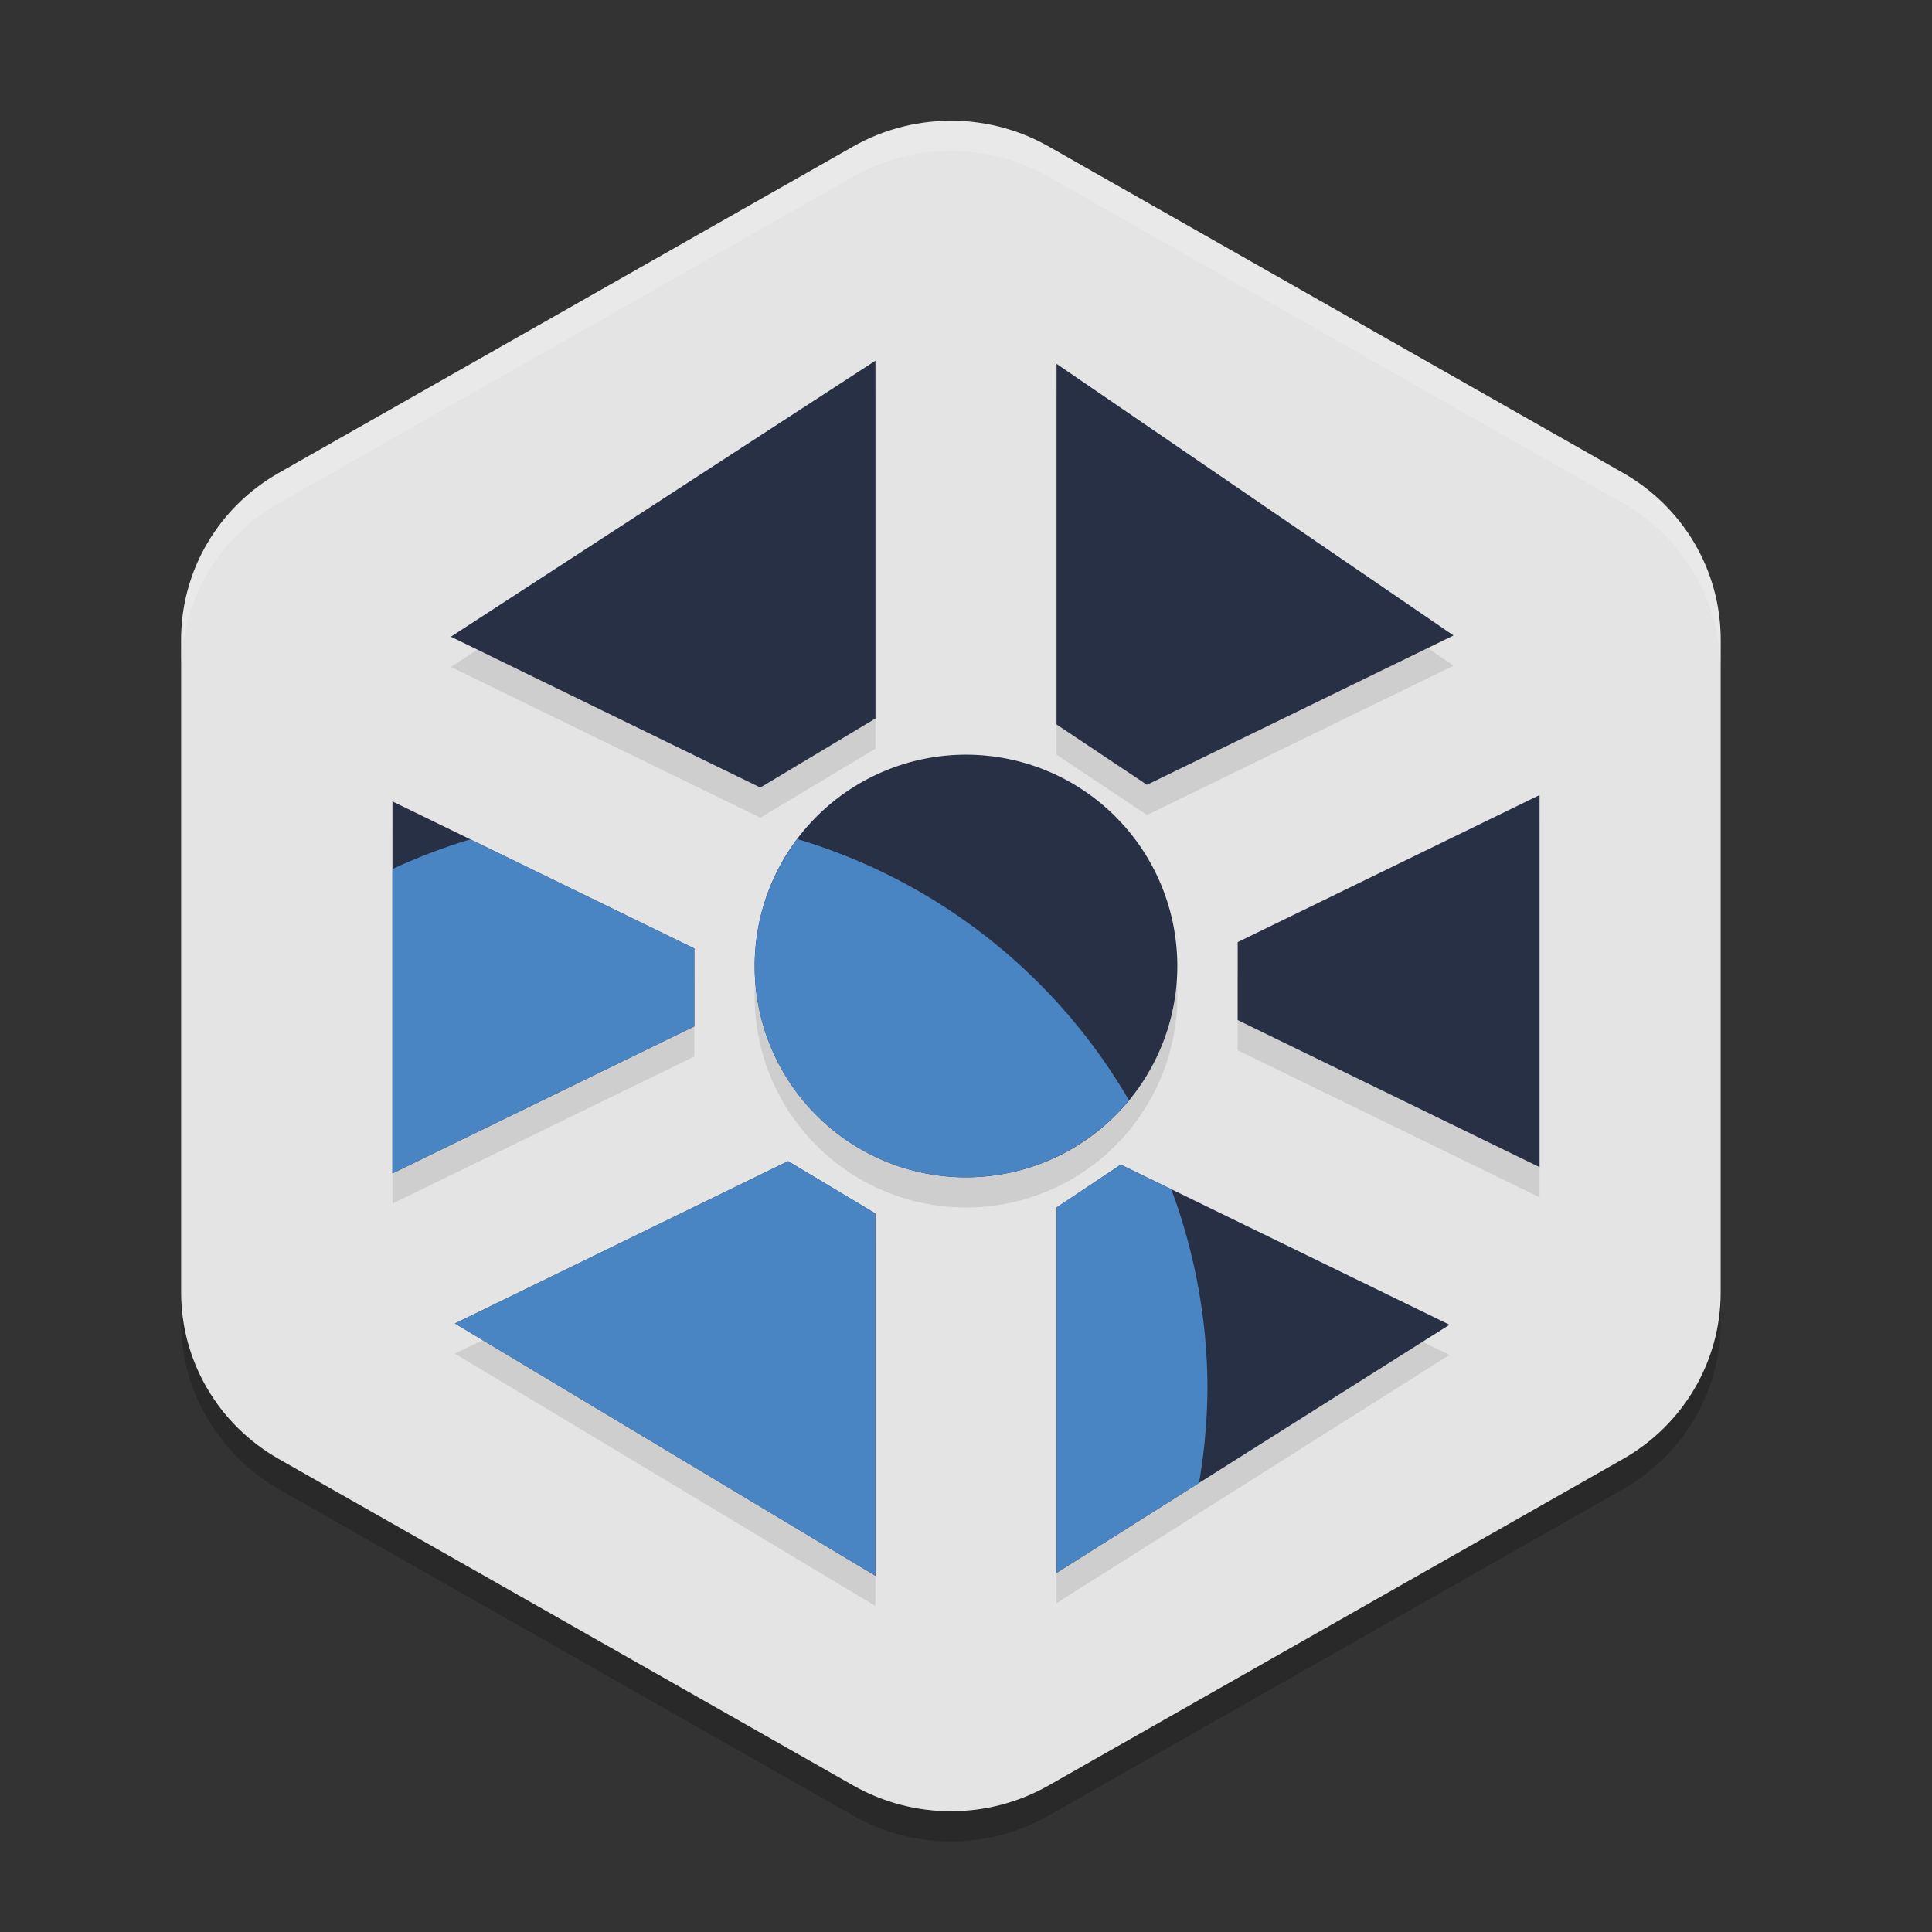 <svg width="64" height="64" version="1.1" xmlns="http://www.w3.org/2000/svg">
 <rect width="100%" height="100%" fill="#333333" stroke="none"/>
 <path d="m31.652 5.002c-1.186-0.028-2.359 0.266-3.387 0.85l-19.031 10.816c-2.002 1.137-3.235 3.239-3.234 5.514v21.635c-7e-7 1.584 0.608 3.076 1.646 4.225a6.468 6.367 0 0 0 0.109 0.121c0.105 0.11 0.213 0.215 0.326 0.318a6.468 6.367 0 0 0 0.25 0.217c0.097 0.08 0.194 0.16 0.297 0.234a6.468 6.367 0 0 0 0.605 0.398l19.031 10.816a6.468 6.367 0 0 0 6.469 0l19.031-10.816a6.468 6.367 0 0 0 3.234-5.514v-21.633a6.468 6.367 0 0 0 0-2e-3c0-2e-3 2e-6 -0.004 0-0.006a6.468 6.367 0 0 0-0.049-0.736c-0.011-0.095-0.029-0.188-0.045-0.281a6.468 6.367 0 0 0-0.094-0.461c-0.024-0.097-0.048-0.193-0.076-0.289a6.468 6.367 0 0 0-0.162-0.471c-0.03-0.078-0.055-0.158-0.088-0.234a6.468 6.367 0 0 0-0.006-0.016 6.468 6.367 0 0 0-0.033-0.072l-0.004 2e-3c-0.545-1.218-1.467-2.261-2.678-2.949l-19.031-10.816c-0.938-0.532-1.998-0.825-3.08-0.85z" style="opacity:.2"/>
 <path d="m31.653 4.002c-1.187-0.028-2.359 0.266-3.387 0.849l-19.032 10.816c-2.002 1.137-3.234 3.24-3.234 5.515v21.634c-1e-6 2.275 1.233 4.377 3.234 5.514l19.032 10.817c2.001 1.137 4.467 1.137 6.468 0l19.032-10.817c2.002-1.137 3.234-3.24 3.234-5.515l-1.54e-4 -21.634c1.45e-4 -2.275-1.233-4.377-3.234-5.515l-19.032-10.816c-0.939-0.533-1.998-0.825-3.081-0.849z" style="fill:#e4e4e4"/>
 <path d="m31.652 4.002c-1.186-0.028-2.359 0.266-3.387 0.85l-19.031 10.816c-2.002 1.137-3.235 3.239-3.234 5.514v1c-1.459e-4 -2.275 1.233-4.376 3.234-5.514l19.031-10.816c1.028-0.583 2.2-0.878 3.387-0.85h2e-3c1.082 0.025 2.142 0.317 3.08 0.85l19.031 10.816c1.21 0.688 2.132 1.731 2.678 2.949l0.004-2e-3a6.468 6.367 0 0 1 0.033 0.072 6.468 6.367 0 0 1 0.006 0.016c0.033 0.077 0.058 0.156 0.088 0.234a6.468 6.367 0 0 1 0.162 0.471c0.028 0.096 0.053 0.192 0.076 0.289a6.468 6.367 0 0 1 0.094 0.461c0.016 0.094 0.034 0.187 0.045 0.281a6.468 6.367 0 0 1 0.049 0.736v-0.992a6.468 6.367 0 0 0 0-2e-3c0-2e-3 2e-6 -0.004 0-0.006a6.468 6.367 0 0 0-0.049-0.736c-0.011-0.095-0.029-0.188-0.045-0.281a6.468 6.367 0 0 0-0.094-0.461c-0.024-0.097-0.048-0.193-0.076-0.289a6.468 6.367 0 0 0-0.162-0.471c-0.03-0.078-0.055-0.158-0.088-0.234a6.468 6.367 0 0 0-0.006-0.016 6.468 6.367 0 0 0-0.033-0.072l-0.004 2e-3c-0.545-1.218-1.467-2.261-2.678-2.949l-19.031-10.816c-0.938-0.532-1.998-0.825-3.08-0.85z" style="fill:#ffffff;opacity:.2"/>
 <path d="m29 12.949-14.064 9.143 10.252 4.996 3.812-2.287zm6 0.104v11.947l2.996 1.998 10.154-4.947zm-3 12.947a7 7 0 0 0-7 7 7 7 0 0 0 7 7 7 7 0 0 0 7-7 7 7 0 0 0-7-7zm19 1.338-10 4.871v2.582l10 4.871zm-38 0.209v12.324l10-4.871v-2.582zm13.107 11.918-11.037 5.377 13.93 8.357v-12zm11.021 0.115-2.129 1.42v12.105l13.018-8.221z" style="opacity:.1"/>
 <path d="m29 11.949-14.064 9.143 10.252 4.996 3.812-2.287v-11.852zm6 0.104v11.947l2.996 1.998 10.154-4.947-13.15-8.998zm-3 12.947a7 7 0 0 0-7 7 7 7 0 0 0 7 7 7 7 0 0 0 7-7 7 7 0 0 0-7-7zm19 1.338-10 4.871v2.582l10 4.871v-12.324zm-38 0.209v12.324l10-4.871v-2.582l-10-4.871zm13.107 11.918-11.037 5.377 13.93 8.357v-12l-2.893-1.734zm11.021 0.115-2.129 1.42v12.105l13.018-8.221-10.889-5.305z" style="fill:#283046"/>
 <path d="m26.412 27.795a7 7 0 0 0-1.412 4.205 7 7 0 0 0 7 7 7 7 0 0 0 5.398-2.553 19 19 0 0 0-10.986-8.652zm-10.83 0.01a19 19 0 0 0-2.582 0.984v10.082l10-4.871v-2.582l-7.418-3.613zm10.525 10.66-11.037 5.377 13.93 8.357v-12l-2.893-1.734zm11.021 0.115-2.129 1.42v12.105l4.719-2.98a19 19 0 0 0 0.281-3.125 19 19 0 0 0-1.199-6.605l-1.672-0.814z" style="fill:#4a85c3"/>
</svg>
